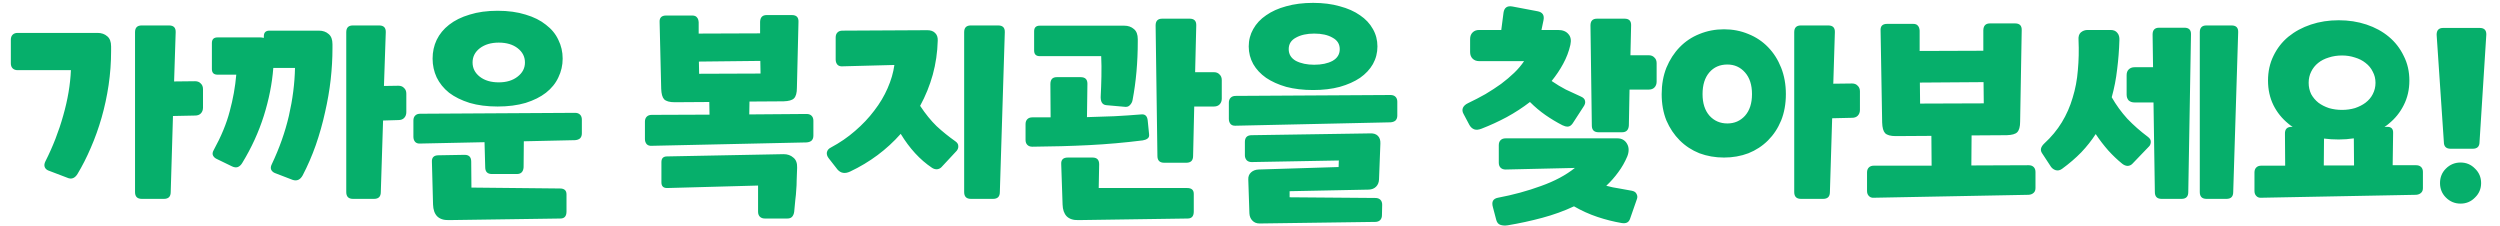 <svg width="155" height="14" viewBox="0 0 155 14" fill="none" xmlns="http://www.w3.org/2000/svg">
<path d="M8.792 12.33C8.512 12.33 8.372 12.19 8.372 11.91V1.998C8.372 1.718 8.507 1.578 8.778 1.578H10.486C10.766 1.578 10.901 1.718 10.892 1.998L10.794 5.05L12.096 5.036C12.245 5.036 12.362 5.082 12.446 5.176C12.539 5.26 12.586 5.376 12.586 5.526V6.674C12.586 6.823 12.539 6.944 12.446 7.038C12.362 7.122 12.245 7.164 12.096 7.164L10.724 7.192L10.584 11.91C10.584 12.19 10.444 12.33 10.164 12.33H8.792ZM2.982 10.566C2.879 10.519 2.809 10.449 2.772 10.356C2.735 10.253 2.749 10.136 2.814 10.006C3.281 9.082 3.649 8.134 3.92 7.164C4.2 6.184 4.359 5.246 4.396 4.35H1.092C0.961 4.35 0.859 4.312 0.784 4.238C0.709 4.163 0.672 4.06 0.672 3.93V2.46C0.672 2.329 0.709 2.226 0.784 2.152C0.859 2.077 0.961 2.04 1.092 2.04H6.048C6.291 2.04 6.491 2.11 6.65 2.25C6.809 2.38 6.888 2.59 6.888 2.88V3.16C6.888 3.869 6.837 4.574 6.734 5.274C6.631 5.964 6.487 6.636 6.3 7.29C6.113 7.943 5.889 8.568 5.628 9.166C5.376 9.754 5.101 10.295 4.802 10.79C4.634 11.06 4.419 11.135 4.158 11.014L2.982 10.566ZM21.887 12.33C21.608 12.33 21.468 12.19 21.468 11.91V1.998C21.468 1.718 21.603 1.578 21.873 1.578H23.512C23.791 1.578 23.927 1.718 23.918 1.998L23.805 5.33L24.701 5.316C24.851 5.316 24.968 5.362 25.052 5.456C25.145 5.54 25.192 5.656 25.192 5.806V6.954C25.192 7.103 25.145 7.224 25.052 7.318C24.968 7.402 24.851 7.444 24.701 7.444L23.75 7.472L23.61 11.91C23.61 12.19 23.47 12.33 23.189 12.33H21.887ZM13.431 9.852C13.329 9.805 13.254 9.735 13.207 9.642C13.161 9.548 13.175 9.436 13.249 9.306C13.716 8.456 14.047 7.654 14.243 6.898C14.449 6.142 14.584 5.386 14.649 4.63H13.488C13.254 4.63 13.137 4.513 13.137 4.28V2.67C13.137 2.436 13.254 2.32 13.488 2.32H16.134C16.189 2.32 16.264 2.329 16.358 2.348V2.25C16.358 2.016 16.474 1.9 16.707 1.9H19.773C20.016 1.9 20.217 1.97 20.375 2.11C20.534 2.24 20.613 2.45 20.613 2.74V3.02C20.613 3.626 20.576 4.266 20.502 4.938C20.427 5.6 20.31 6.277 20.151 6.968C20.002 7.649 19.811 8.326 19.578 8.998C19.344 9.66 19.073 10.286 18.765 10.874C18.616 11.144 18.411 11.238 18.149 11.154L17.058 10.734C16.955 10.696 16.875 10.631 16.82 10.538C16.773 10.435 16.782 10.318 16.848 10.188C17.323 9.189 17.678 8.186 17.912 7.178C18.145 6.16 18.271 5.171 18.29 4.21H16.945C16.871 5.18 16.675 6.17 16.358 7.178C16.04 8.186 15.597 9.156 15.027 10.09C14.953 10.22 14.86 10.309 14.748 10.356C14.636 10.393 14.514 10.379 14.383 10.314L13.431 9.852ZM27.843 5.75C27.507 5.479 27.25 5.162 27.073 4.798C26.905 4.434 26.821 4.046 26.821 3.636C26.821 3.216 26.905 2.828 27.073 2.474C27.25 2.11 27.507 1.797 27.843 1.536C28.188 1.265 28.613 1.055 29.117 0.906C29.621 0.747 30.2 0.668 30.853 0.668C31.506 0.668 32.085 0.747 32.589 0.906C33.093 1.055 33.513 1.265 33.849 1.536C34.194 1.797 34.451 2.11 34.619 2.474C34.796 2.828 34.885 3.216 34.885 3.636C34.885 4.046 34.796 4.434 34.619 4.798C34.451 5.162 34.194 5.479 33.849 5.75C33.513 6.011 33.093 6.221 32.589 6.38C32.085 6.529 31.506 6.604 30.853 6.604C30.2 6.604 29.621 6.529 29.117 6.38C28.613 6.221 28.188 6.011 27.843 5.75ZM29.299 3.874C29.299 4.228 29.448 4.522 29.747 4.756C30.046 4.989 30.438 5.106 30.923 5.106C31.399 5.106 31.786 4.989 32.085 4.756C32.393 4.522 32.547 4.228 32.547 3.874C32.547 3.519 32.398 3.225 32.099 2.992C31.8 2.758 31.408 2.642 30.923 2.642C30.447 2.642 30.055 2.758 29.747 2.992C29.448 3.225 29.299 3.519 29.299 3.874ZM26.051 8.9C25.92 8.909 25.818 8.876 25.743 8.802C25.668 8.718 25.631 8.61 25.631 8.48V7.472C25.631 7.341 25.668 7.238 25.743 7.164C25.818 7.089 25.92 7.052 26.051 7.052L35.655 6.996C35.786 6.996 35.888 7.033 35.963 7.108C36.038 7.182 36.075 7.285 36.075 7.416V8.27C36.075 8.4 36.038 8.503 35.963 8.578C35.888 8.643 35.786 8.68 35.655 8.69L32.477 8.76L32.463 10.37C32.444 10.65 32.304 10.79 32.043 10.79H30.503C30.223 10.79 30.083 10.65 30.083 10.37L30.041 8.816L26.051 8.9ZM27.829 13.646C27.512 13.655 27.269 13.576 27.101 13.408C26.942 13.24 26.858 12.997 26.849 12.68L26.779 10.048C26.76 9.768 26.896 9.628 27.185 9.628L28.809 9.6C29.08 9.6 29.215 9.74 29.215 10.02L29.229 11.63L34.717 11.686C34.988 11.686 35.123 11.807 35.123 12.05V13.114C35.123 13.403 34.997 13.548 34.745 13.548L27.829 13.646ZM40.406 9.04C40.276 9.049 40.173 9.016 40.098 8.942C40.024 8.858 39.986 8.75 39.986 8.62V7.542C39.986 7.411 40.024 7.308 40.098 7.234C40.173 7.159 40.276 7.122 40.406 7.122L43.99 7.108L43.976 6.324L41.834 6.338C41.517 6.338 41.298 6.277 41.176 6.156C41.064 6.034 41.004 5.815 40.994 5.498L40.896 1.382C40.878 1.102 41.013 0.962 41.302 0.962H42.912C43.052 0.962 43.15 0.999 43.206 1.074C43.272 1.139 43.309 1.242 43.318 1.382V2.082L47.126 2.068V1.354C47.136 1.074 47.271 0.934 47.532 0.934H49.1C49.38 0.934 49.516 1.074 49.506 1.354L49.408 5.442C49.408 5.759 49.348 5.978 49.226 6.1C49.114 6.212 48.9 6.272 48.582 6.282L46.468 6.296L46.454 7.094L50.01 7.066C50.141 7.066 50.244 7.103 50.318 7.178C50.393 7.252 50.43 7.355 50.43 7.486V8.41C50.43 8.54 50.393 8.643 50.318 8.718C50.244 8.783 50.141 8.82 50.01 8.83L40.406 9.04ZM41.358 11.658C41.125 11.658 41.008 11.541 41.008 11.308V10.048C41.008 9.814 41.125 9.698 41.358 9.698L48.582 9.558C48.825 9.558 49.026 9.628 49.184 9.768C49.352 9.898 49.432 10.108 49.422 10.398C49.413 10.696 49.404 10.953 49.394 11.168C49.394 11.382 49.385 11.588 49.366 11.784C49.357 11.98 49.338 12.18 49.31 12.386C49.292 12.6 49.268 12.848 49.24 13.128C49.222 13.258 49.18 13.361 49.114 13.436C49.049 13.51 48.951 13.548 48.82 13.548H47.42C47.29 13.548 47.187 13.51 47.112 13.436C47.038 13.361 47 13.258 47 13.128V11.504L41.358 11.658ZM43.346 4.574L47.154 4.56L47.14 3.776L43.332 3.818L43.346 4.574ZM60.198 12.33C59.918 12.33 59.778 12.19 59.778 11.91V1.998C59.778 1.718 59.913 1.578 60.184 1.578H61.892C62.172 1.578 62.307 1.718 62.298 1.998L61.99 11.91C61.99 12.19 61.85 12.33 61.57 12.33H60.198ZM51.378 9.81C51.284 9.688 51.247 9.567 51.266 9.446C51.294 9.315 51.373 9.217 51.504 9.152C52.064 8.853 52.568 8.508 53.016 8.116C53.473 7.724 53.87 7.304 54.206 6.856C54.551 6.408 54.826 5.946 55.032 5.47C55.246 4.984 55.386 4.504 55.452 4.028L52.232 4.112C52.101 4.121 51.998 4.088 51.924 4.014C51.849 3.93 51.812 3.822 51.812 3.692V2.32C51.812 2.189 51.849 2.086 51.924 2.012C51.998 1.937 52.101 1.9 52.232 1.9L57.496 1.872C57.701 1.872 57.86 1.928 57.972 2.04C58.093 2.152 58.149 2.31 58.14 2.516C58.121 3.244 58.018 3.948 57.832 4.63C57.645 5.302 57.384 5.946 57.048 6.562C57.374 7.056 57.715 7.476 58.07 7.822C58.434 8.158 58.821 8.47 59.232 8.76C59.353 8.844 59.414 8.942 59.414 9.054C59.423 9.156 59.39 9.254 59.316 9.348L58.364 10.37C58.289 10.444 58.196 10.486 58.084 10.496C57.972 10.496 57.869 10.463 57.776 10.398C57.038 9.903 56.394 9.203 55.844 8.298C54.976 9.278 53.93 10.057 52.708 10.636C52.39 10.785 52.129 10.743 51.924 10.51L51.378 9.81ZM66.86 13.646C66.543 13.655 66.3 13.576 66.132 13.408C65.973 13.24 65.889 12.997 65.88 12.68L65.796 10.188C65.777 9.908 65.913 9.768 66.202 9.768H67.742C68.013 9.768 68.148 9.908 68.148 10.188L68.12 11.658H73.608C73.879 11.658 74.014 11.779 74.014 12.022V13.114C74.014 13.403 73.888 13.548 73.636 13.548L66.86 13.646ZM64.466 3.482C64.233 3.482 64.116 3.365 64.116 3.132V1.942C64.116 1.708 64.233 1.592 64.466 1.592H69.702C69.945 1.592 70.145 1.662 70.304 1.802C70.463 1.932 70.542 2.142 70.542 2.432V2.572C70.542 3.86 70.435 5.068 70.22 6.198C70.201 6.319 70.145 6.426 70.052 6.52C69.968 6.613 69.847 6.646 69.688 6.618L68.582 6.52C68.33 6.492 68.218 6.291 68.246 5.918C68.265 5.572 68.279 5.18 68.288 4.742C68.297 4.294 68.293 3.874 68.274 3.482H64.466ZM72.18 10.09C71.9 10.09 71.76 9.95 71.76 9.67L71.648 1.578C71.648 1.298 71.783 1.158 72.054 1.158H73.762C74.042 1.158 74.177 1.298 74.168 1.578L74.098 4.476H75.26C75.409 4.476 75.526 4.522 75.61 4.616C75.703 4.7 75.75 4.816 75.75 4.966V6.114C75.75 6.263 75.703 6.384 75.61 6.478C75.526 6.562 75.409 6.604 75.26 6.604H74.042L73.972 9.67C73.972 9.95 73.832 10.09 73.552 10.09H72.18ZM63.584 7.696C63.584 7.565 63.621 7.462 63.696 7.388C63.771 7.313 63.873 7.276 64.004 7.276H65.138L65.124 5.218C65.124 4.928 65.255 4.784 65.516 4.784H67C67.28 4.784 67.42 4.919 67.42 5.19L67.392 7.262C67.971 7.243 68.535 7.224 69.086 7.206C69.637 7.178 70.192 7.14 70.752 7.094C70.995 7.066 71.13 7.192 71.158 7.472L71.242 8.312C71.261 8.442 71.228 8.536 71.144 8.592C71.069 8.648 70.971 8.685 70.85 8.704C69.739 8.844 68.629 8.942 67.518 8.998C66.407 9.054 65.236 9.086 64.004 9.096C63.873 9.096 63.771 9.058 63.696 8.984C63.621 8.909 63.584 8.806 63.584 8.676V7.696ZM76.609 7.794C76.479 7.803 76.376 7.77 76.302 7.696C76.227 7.612 76.189 7.504 76.189 7.374V6.366C76.189 6.235 76.227 6.132 76.302 6.058C76.376 5.983 76.479 5.946 76.609 5.946L86.213 5.89C86.344 5.89 86.447 5.927 86.522 6.002C86.596 6.076 86.633 6.179 86.633 6.31V7.164C86.633 7.294 86.596 7.397 86.522 7.472C86.447 7.537 86.344 7.574 86.213 7.584L76.609 7.794ZM78.094 13.856C77.907 13.856 77.757 13.795 77.645 13.674C77.534 13.562 77.473 13.412 77.463 13.226L77.394 11.14C77.384 10.953 77.44 10.804 77.561 10.692C77.683 10.58 77.837 10.519 78.023 10.51L82.993 10.356L83.007 9.95L77.603 10.048C77.473 10.048 77.37 10.01 77.296 9.936C77.221 9.852 77.183 9.749 77.183 9.628V8.802C77.183 8.522 77.323 8.382 77.603 8.382L84.954 8.27C85.159 8.26 85.317 8.312 85.43 8.424C85.541 8.536 85.593 8.694 85.584 8.9L85.499 11.126C85.49 11.312 85.43 11.462 85.317 11.574C85.206 11.686 85.056 11.746 84.87 11.756L79.956 11.854V12.232L85.275 12.274C85.406 12.274 85.509 12.311 85.584 12.386C85.658 12.46 85.695 12.563 85.695 12.694L85.681 13.338C85.681 13.468 85.644 13.571 85.57 13.646C85.495 13.72 85.392 13.758 85.261 13.758L78.094 13.856ZM78.499 4.826C78.154 4.583 77.888 4.298 77.701 3.972C77.515 3.636 77.421 3.272 77.421 2.88C77.421 2.488 77.515 2.128 77.701 1.802C77.888 1.466 78.154 1.181 78.499 0.948C78.845 0.705 79.26 0.518 79.746 0.388C80.24 0.248 80.796 0.178 81.412 0.178C82.028 0.178 82.578 0.248 83.064 0.388C83.558 0.518 83.978 0.705 84.323 0.948C84.669 1.181 84.935 1.466 85.121 1.802C85.308 2.128 85.401 2.488 85.401 2.88C85.401 3.272 85.308 3.636 85.121 3.972C84.935 4.298 84.669 4.583 84.323 4.826C83.978 5.059 83.558 5.246 83.064 5.386C82.578 5.516 82.028 5.582 81.412 5.582C80.796 5.582 80.24 5.516 79.746 5.386C79.26 5.246 78.845 5.059 78.499 4.826ZM79.9 3.048C79.9 3.365 80.049 3.608 80.347 3.776C80.656 3.934 81.034 4.014 81.481 4.014C81.939 4.014 82.317 3.934 82.615 3.776C82.914 3.608 83.064 3.365 83.064 3.048C83.064 2.73 82.914 2.492 82.615 2.334C82.326 2.166 81.948 2.082 81.481 2.082C81.024 2.082 80.646 2.166 80.347 2.334C80.049 2.492 79.9 2.73 79.9 3.048ZM92.561 12.848C92.514 12.689 92.514 12.558 92.561 12.456C92.617 12.353 92.72 12.288 92.869 12.26C93.812 12.082 94.703 11.84 95.543 11.532C96.383 11.233 97.083 10.86 97.643 10.412L93.345 10.51C93.214 10.51 93.112 10.472 93.037 10.398C92.962 10.323 92.925 10.22 92.925 10.09V8.998C92.925 8.867 92.962 8.764 93.037 8.69C93.112 8.615 93.214 8.578 93.345 8.578H100.289C100.429 8.578 100.55 8.61 100.653 8.676C100.756 8.741 100.835 8.83 100.891 8.942C100.947 9.044 100.975 9.161 100.975 9.292C100.975 9.422 100.947 9.558 100.891 9.698C100.742 10.052 100.555 10.379 100.331 10.678C100.116 10.976 99.869 11.256 99.589 11.518C99.86 11.592 100.13 11.648 100.401 11.686C100.681 11.732 100.938 11.779 101.171 11.826C101.32 11.854 101.418 11.919 101.465 12.022C101.521 12.124 101.53 12.227 101.493 12.33L101.059 13.576C100.984 13.79 100.812 13.874 100.541 13.828C100.046 13.744 99.547 13.618 99.043 13.45C98.539 13.282 98.054 13.062 97.587 12.792C96.971 13.081 96.313 13.319 95.613 13.506C94.922 13.692 94.213 13.846 93.485 13.968C93.308 13.996 93.154 13.986 93.023 13.94C92.902 13.902 92.818 13.804 92.771 13.646L92.561 12.848ZM99.113 8.2C98.833 8.2 98.693 8.06 98.693 7.78L98.609 1.578C98.609 1.298 98.744 1.158 99.015 1.158H100.723C101.003 1.158 101.138 1.298 101.129 1.578L101.087 3.426H102.221C102.37 3.426 102.487 3.472 102.571 3.566C102.664 3.65 102.711 3.766 102.711 3.916V5.064C102.711 5.213 102.664 5.334 102.571 5.428C102.487 5.512 102.37 5.554 102.221 5.554H101.031L100.989 7.78C100.97 8.06 100.83 8.2 100.569 8.2H99.113ZM90.741 7.066C90.666 6.935 90.652 6.809 90.699 6.688C90.755 6.566 90.862 6.468 91.021 6.394C91.394 6.216 91.754 6.03 92.099 5.834C92.444 5.628 92.766 5.418 93.065 5.204C93.364 4.98 93.634 4.751 93.877 4.518C94.12 4.284 94.325 4.042 94.493 3.79H91.707C91.539 3.79 91.404 3.738 91.301 3.636C91.198 3.533 91.147 3.398 91.147 3.23V2.418C91.147 2.25 91.198 2.114 91.301 2.012C91.404 1.909 91.539 1.858 91.707 1.858H93.079L93.219 0.78C93.266 0.472 93.448 0.346 93.765 0.402L95.319 0.696C95.636 0.752 95.762 0.938 95.697 1.256L95.571 1.858H96.593C96.882 1.858 97.097 1.942 97.237 2.11C97.386 2.268 97.428 2.492 97.363 2.782C97.27 3.192 97.12 3.584 96.915 3.958C96.719 4.322 96.481 4.676 96.201 5.022C96.5 5.227 96.794 5.404 97.083 5.554C97.372 5.694 97.685 5.838 98.021 5.988C98.17 6.053 98.254 6.142 98.273 6.254C98.301 6.366 98.268 6.487 98.175 6.618L97.503 7.654C97.41 7.784 97.307 7.85 97.195 7.85C97.092 7.85 96.985 7.822 96.873 7.766C96.509 7.579 96.159 7.369 95.823 7.136C95.487 6.902 95.165 6.632 94.857 6.324C94.409 6.669 93.928 6.982 93.415 7.262C92.911 7.532 92.393 7.77 91.861 7.976C91.674 8.05 91.52 8.064 91.399 8.018C91.278 7.971 91.18 7.882 91.105 7.752L90.741 7.066ZM111.662 12.33C111.382 12.33 111.242 12.19 111.242 11.91V1.998C111.242 1.718 111.378 1.578 111.648 1.578H113.356C113.636 1.578 113.772 1.718 113.762 1.998L113.664 5.19L114.826 5.176C114.976 5.176 115.092 5.222 115.176 5.316C115.27 5.4 115.316 5.516 115.316 5.666V6.814C115.316 6.963 115.27 7.084 115.176 7.178C115.092 7.262 114.976 7.304 114.826 7.304L113.594 7.332L113.454 11.91C113.454 12.19 113.314 12.33 113.034 12.33H111.662ZM105.362 9.502C104.896 9.315 104.49 9.049 104.144 8.704C103.799 8.358 103.524 7.948 103.318 7.472C103.122 6.986 103.024 6.44 103.024 5.834C103.024 5.236 103.122 4.69 103.318 4.196C103.524 3.701 103.799 3.276 104.144 2.922C104.49 2.567 104.896 2.296 105.362 2.11C105.838 1.914 106.347 1.816 106.888 1.816C107.43 1.816 107.934 1.914 108.4 2.11C108.867 2.296 109.273 2.567 109.618 2.922C109.964 3.276 110.234 3.701 110.43 4.196C110.626 4.69 110.724 5.236 110.724 5.834C110.724 6.44 110.626 6.986 110.43 7.472C110.234 7.948 109.964 8.358 109.618 8.704C109.273 9.049 108.867 9.315 108.4 9.502C107.934 9.679 107.43 9.768 106.888 9.768C106.347 9.768 105.838 9.679 105.362 9.502ZM105.992 7.178C106.282 7.495 106.65 7.654 107.098 7.654C107.537 7.654 107.901 7.495 108.19 7.178C108.48 6.851 108.624 6.403 108.624 5.834C108.624 5.264 108.48 4.816 108.19 4.49C107.901 4.163 107.537 4 107.098 4C106.632 4 106.258 4.163 105.978 4.49C105.698 4.816 105.558 5.264 105.558 5.834C105.558 6.403 105.703 6.851 105.992 7.178ZM116.176 12.26C116.045 12.269 115.943 12.232 115.868 12.148C115.793 12.073 115.756 11.97 115.756 11.84V10.692C115.756 10.561 115.793 10.458 115.868 10.384C115.943 10.309 116.045 10.272 116.176 10.272H119.76L119.746 8.424L117.534 8.438C117.217 8.438 116.997 8.377 116.876 8.256C116.764 8.134 116.703 7.915 116.694 7.598L116.596 1.9C116.577 1.62 116.713 1.48 117.002 1.48H118.612C118.752 1.48 118.85 1.517 118.906 1.592C118.971 1.657 119.009 1.76 119.018 1.9V3.16L122.966 3.146V1.872C122.975 1.592 123.111 1.452 123.372 1.452H124.94C125.22 1.452 125.355 1.592 125.346 1.872L125.248 7.542C125.248 7.859 125.187 8.078 125.066 8.2C124.954 8.312 124.739 8.372 124.422 8.382L122.238 8.396L122.224 10.258L125.78 10.244C125.911 10.244 126.013 10.281 126.088 10.356C126.163 10.43 126.2 10.533 126.2 10.664V11.658C126.2 11.788 126.163 11.886 126.088 11.952C126.013 12.026 125.911 12.068 125.78 12.078L116.176 12.26ZM119.046 6.422L122.994 6.408L122.98 5.092L119.032 5.12L119.046 6.422ZM126.601 9.488C126.48 9.301 126.527 9.105 126.741 8.9C127.18 8.498 127.544 8.06 127.833 7.584C128.123 7.108 128.347 6.599 128.505 6.058C128.673 5.516 128.781 4.947 128.827 4.35C128.883 3.752 128.897 3.132 128.869 2.488C128.851 2.273 128.897 2.114 129.009 2.012C129.131 1.909 129.271 1.858 129.429 1.858H130.857C131.044 1.858 131.184 1.918 131.277 2.04C131.371 2.152 131.413 2.301 131.403 2.488C131.385 3.104 131.338 3.706 131.263 4.294C131.198 4.882 131.086 5.46 130.927 6.03C131.198 6.506 131.52 6.949 131.893 7.36C132.276 7.761 132.705 8.139 133.181 8.494C133.303 8.587 133.359 8.694 133.349 8.816C133.34 8.937 133.298 9.03 133.223 9.096L132.201 10.16C132.117 10.244 132.015 10.286 131.893 10.286C131.781 10.276 131.674 10.23 131.571 10.146C131.282 9.912 130.997 9.642 130.717 9.334C130.437 9.016 130.176 8.676 129.933 8.312C129.681 8.704 129.383 9.082 129.037 9.446C128.692 9.8 128.295 10.141 127.847 10.468C127.717 10.561 127.586 10.589 127.455 10.552C127.334 10.514 127.236 10.444 127.161 10.342L126.601 9.488ZM134.021 12.33C133.741 12.33 133.601 12.19 133.601 11.91L133.517 6.352H132.341C132.192 6.352 132.071 6.31 131.977 6.226C131.893 6.132 131.851 6.011 131.851 5.862V4.658C131.851 4.508 131.893 4.392 131.977 4.308C132.071 4.214 132.192 4.168 132.341 4.168H133.489L133.461 2.138C133.461 1.858 133.597 1.718 133.867 1.718H135.435C135.715 1.718 135.851 1.858 135.841 2.138L135.673 11.91C135.673 12.19 135.533 12.33 135.253 12.33H134.021ZM136.807 12.33C136.527 12.33 136.387 12.19 136.387 11.91V1.998C136.387 1.718 136.523 1.578 136.793 1.578H138.361C138.641 1.578 138.777 1.718 138.767 1.998L138.459 11.91C138.459 12.19 138.319 12.33 138.039 12.33H136.807ZM140.197 12.26C140.067 12.269 139.964 12.232 139.889 12.148C139.815 12.073 139.777 11.97 139.777 11.84V10.692C139.777 10.561 139.815 10.458 139.889 10.384C139.964 10.309 140.067 10.272 140.197 10.272H141.681L141.667 8.298C141.658 8.018 141.789 7.873 142.059 7.864H142.143C142.05 7.808 141.961 7.742 141.877 7.668C141.485 7.35 141.177 6.968 140.953 6.52C140.729 6.062 140.617 5.554 140.617 4.994C140.617 4.434 140.729 3.925 140.953 3.468C141.177 3.001 141.485 2.604 141.877 2.278C142.279 1.951 142.745 1.699 143.277 1.522C143.809 1.344 144.383 1.256 144.999 1.256C145.615 1.256 146.189 1.344 146.721 1.522C147.253 1.699 147.715 1.951 148.107 2.278C148.499 2.604 148.807 3.001 149.031 3.468C149.265 3.925 149.381 4.434 149.381 4.994C149.381 5.554 149.265 6.062 149.031 6.52C148.807 6.968 148.499 7.35 148.107 7.668C148.023 7.742 147.935 7.808 147.841 7.864H147.953C148.252 7.845 148.392 7.98 148.373 8.27L148.345 10.244H149.801C149.932 10.244 150.035 10.281 150.109 10.356C150.184 10.43 150.221 10.533 150.221 10.664V11.658C150.221 11.788 150.184 11.886 150.109 11.952C150.035 12.026 149.932 12.068 149.801 12.078L140.197 12.26ZM143.291 5.834C143.403 6.039 143.553 6.216 143.739 6.366C143.926 6.506 144.145 6.618 144.397 6.702C144.649 6.776 144.92 6.814 145.209 6.814C145.489 6.814 145.755 6.776 146.007 6.702C146.259 6.618 146.479 6.506 146.665 6.366C146.861 6.216 147.011 6.039 147.113 5.834C147.225 5.619 147.281 5.386 147.281 5.134C147.281 4.882 147.225 4.653 147.113 4.448C147.011 4.233 146.861 4.051 146.665 3.902C146.479 3.752 146.259 3.64 146.007 3.566C145.755 3.482 145.489 3.44 145.209 3.44C144.911 3.44 144.635 3.482 144.383 3.566C144.131 3.64 143.912 3.752 143.725 3.902C143.539 4.051 143.394 4.233 143.291 4.448C143.189 4.653 143.137 4.882 143.137 5.134C143.137 5.386 143.189 5.619 143.291 5.834ZM144.075 10.258H145.951L145.937 8.578C145.629 8.624 145.317 8.648 144.999 8.648C144.682 8.648 144.379 8.629 144.089 8.592L144.075 10.258ZM151.939 9.222C151.659 9.222 151.519 9.082 151.519 8.802L151.071 2.152C151.071 1.872 151.206 1.732 151.477 1.732H153.745C154.025 1.732 154.16 1.872 154.151 2.152L153.731 8.802C153.731 9.082 153.591 9.222 153.311 9.222H151.939ZM152.555 12.624C152.2 12.624 151.897 12.498 151.645 12.246C151.402 12.003 151.281 11.704 151.281 11.35C151.281 10.995 151.402 10.696 151.645 10.454C151.897 10.202 152.2 10.076 152.555 10.076C152.909 10.076 153.208 10.202 153.451 10.454C153.703 10.696 153.829 10.995 153.829 11.35C153.829 11.704 153.703 12.003 153.451 12.246C153.208 12.498 152.909 12.624 152.555 12.624Z" fill="#06AF6B"/>
</svg>
